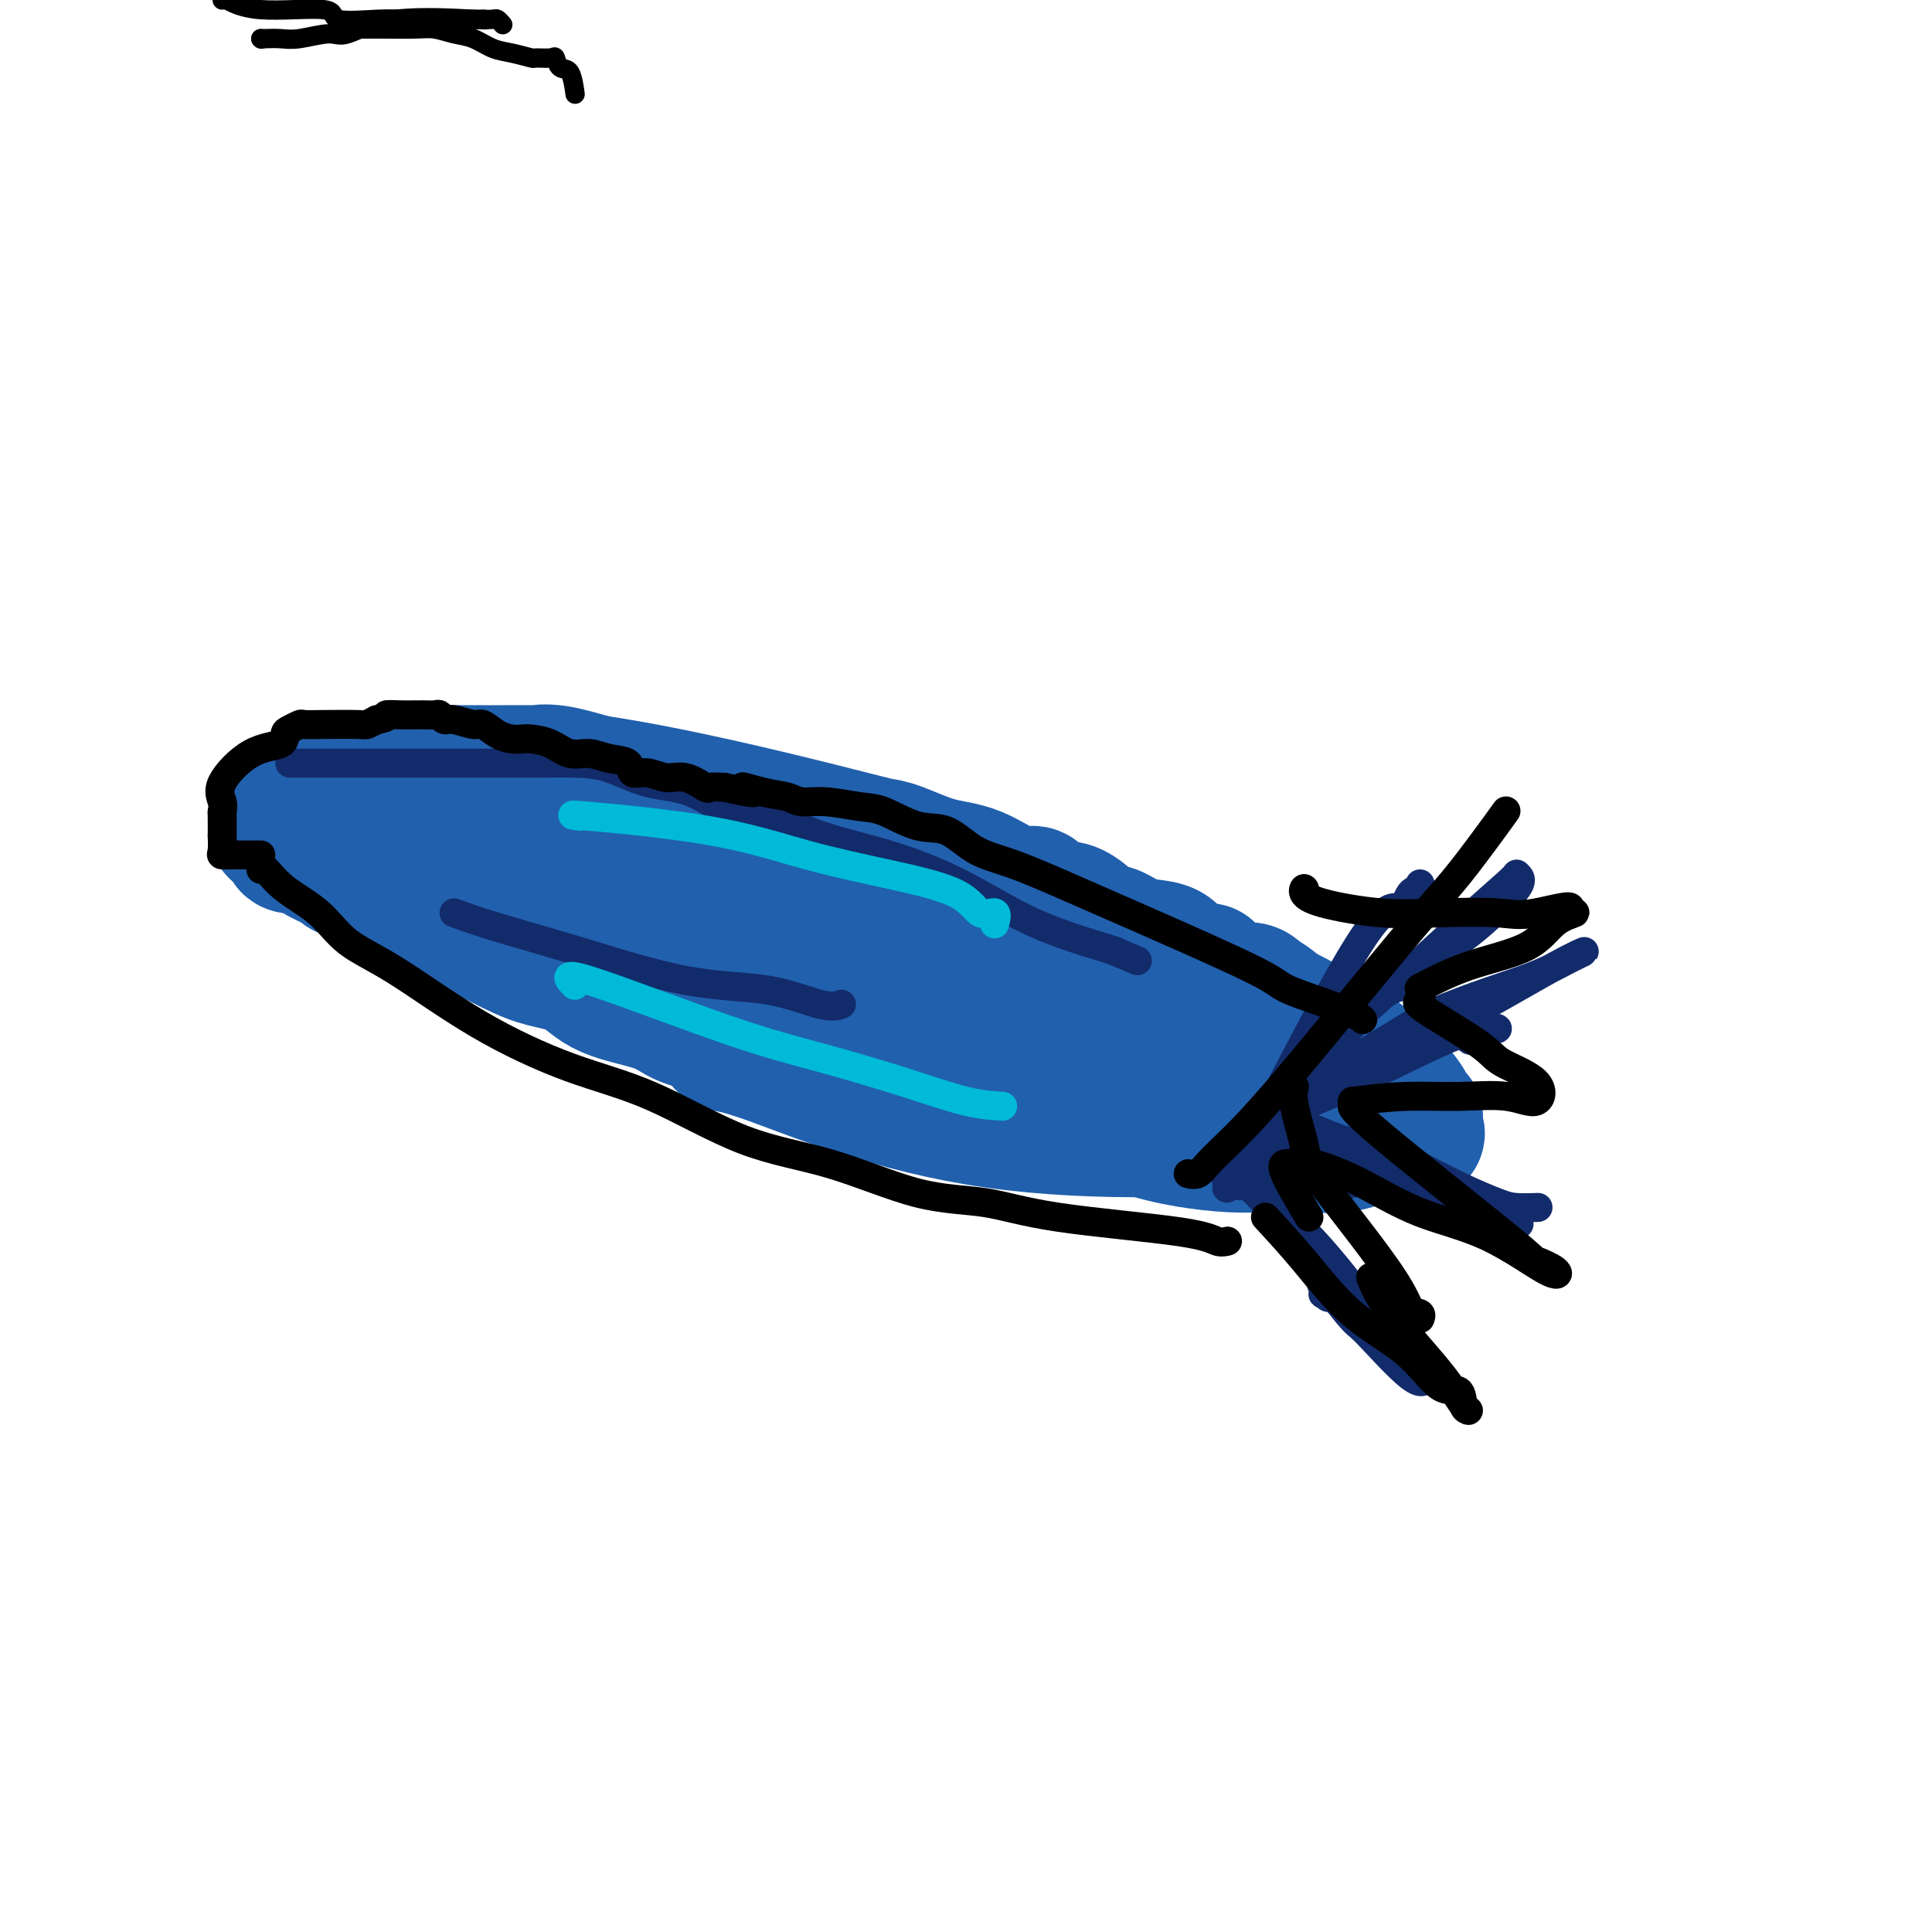 <svg viewBox='0 0 400 400' version='1.1' xmlns='http://www.w3.org/2000/svg' xmlns:xlink='http://www.w3.org/1999/xlink'><g fill='none' stroke='#000000' stroke-width='4' stroke-linecap='round' stroke-linejoin='round'><path d='M46,0c0.015,-0.243 0.030,-0.486 1,0c0.970,0.486 2.894,1.699 7,2c4.106,0.301 10.392,-0.312 13,0c2.608,0.312 1.537,1.548 3,2c1.463,0.452 5.459,0.121 8,0c2.541,-0.121 3.625,-0.033 6,0c2.375,0.033 6.041,0.009 8,0c1.959,-0.009 2.212,-0.003 3,0c0.788,0.003 2.110,0.005 3,0c0.890,-0.005 1.349,-0.015 2,0c0.651,0.015 1.494,0.056 2,0c0.506,-0.056 0.675,-0.207 1,0c0.325,0.207 0.807,0.774 1,1c0.193,0.226 0.096,0.113 0,0'/><path d='M100,4c0.685,0.093 1.369,0.186 -2,0c-3.369,-0.186 -10.792,-0.652 -16,0c-5.208,0.652 -8.201,2.424 -10,3c-1.799,0.576 -2.405,-0.042 -4,0c-1.595,0.042 -4.179,0.743 -6,1c-1.821,0.257 -2.880,0.069 -4,0c-1.120,-0.069 -2.302,-0.019 -3,0c-0.698,0.019 -0.914,0.005 -1,0c-0.086,-0.005 -0.043,-0.003 0,0'/><path d='M54,8c0.000,0.000 0.100,0.100 0.1,0.1'/><path d='M72,6c2.262,-0.007 4.523,-0.014 7,0c2.477,0.014 5.169,0.049 7,0c1.831,-0.049 2.799,-0.182 4,0c1.201,0.182 2.634,0.680 4,1c1.366,0.320 2.664,0.464 4,1c1.336,0.536 2.708,1.465 4,2c1.292,0.535 2.503,0.677 4,1c1.497,0.323 3.279,0.826 4,1c0.721,0.174 0.382,0.018 1,0c0.618,-0.018 2.194,0.101 3,0c0.806,-0.101 0.843,-0.422 1,0c0.157,0.422 0.434,1.587 1,2c0.566,0.413 1.422,0.073 2,1c0.578,0.927 0.880,3.122 1,4c0.120,0.878 0.060,0.439 0,0'/></g>
<g fill='none' stroke='#2160AD' stroke-width='28' stroke-linecap='round' stroke-linejoin='round'><path d='M198,205c-1.570,-0.985 -3.139,-1.971 -7,-4c-3.861,-2.029 -10.013,-5.103 -15,-8c-4.987,-2.897 -8.807,-5.617 -14,-8c-5.193,-2.383 -11.757,-4.428 -16,-6c-4.243,-1.572 -6.166,-2.670 -10,-4c-3.834,-1.330 -9.580,-2.891 -12,-4c-2.420,-1.109 -1.515,-1.765 -2,-2c-0.485,-0.235 -2.359,-0.049 -4,0c-1.641,0.049 -3.048,-0.039 -4,0c-0.952,0.039 -1.451,0.207 -2,0c-0.549,-0.207 -1.150,-0.787 -2,-1c-0.850,-0.213 -1.949,-0.057 -3,0c-1.051,0.057 -2.052,0.015 -3,0c-0.948,-0.015 -1.842,-0.005 -2,0c-0.158,0.005 0.421,0.003 0,0c-0.421,-0.003 -1.844,-0.008 -3,0c-1.156,0.008 -2.047,0.030 -3,0c-0.953,-0.030 -1.968,-0.110 -4,0c-2.032,0.110 -5.081,0.411 -6,1c-0.919,0.589 0.291,1.466 0,2c-0.291,0.534 -2.083,0.724 -3,1c-0.917,0.276 -0.958,0.638 -1,1'/><path d='M82,173c-1.526,1.218 -0.339,1.762 0,2c0.339,0.238 -0.168,0.171 0,1c0.168,0.829 1.011,2.555 0,4c-1.011,1.445 -3.878,2.608 2,5c5.878,2.392 20.499,6.013 28,8c7.501,1.987 7.882,2.340 10,3c2.118,0.660 5.975,1.629 14,4c8.025,2.371 20.219,6.146 28,8c7.781,1.854 11.150,1.788 16,3c4.850,1.212 11.183,3.702 19,6c7.817,2.298 17.120,4.403 23,6c5.880,1.597 8.338,2.684 12,4c3.662,1.316 8.527,2.860 13,4c4.473,1.140 8.555,1.875 11,2c2.445,0.125 3.252,-0.359 4,0c0.748,0.359 1.438,1.560 4,2c2.562,0.440 6.996,0.118 10,0c3.004,-0.118 4.578,-0.032 6,0c1.422,0.032 2.692,0.009 4,0c1.308,-0.009 2.654,-0.005 4,0'/><path d='M290,235c6.675,0.233 1.864,-1.186 0,-2c-1.864,-0.814 -0.781,-1.025 0,-1c0.781,0.025 1.261,0.285 0,-1c-1.261,-1.285 -4.264,-4.114 -6,-6c-1.736,-1.886 -2.204,-2.830 -5,-5c-2.796,-2.170 -7.919,-5.566 -11,-8c-3.081,-2.434 -4.121,-3.905 -6,-5c-1.879,-1.095 -4.599,-1.812 -8,-3c-3.401,-1.188 -7.484,-2.846 -11,-4c-3.516,-1.154 -6.464,-1.804 -9,-3c-2.536,-1.196 -4.659,-2.939 -8,-4c-3.341,-1.061 -7.901,-1.440 -12,-2c-4.099,-0.560 -7.737,-1.302 -11,-2c-3.263,-0.698 -6.152,-1.351 -8,-2c-1.848,-0.649 -2.656,-1.295 -4,-2c-1.344,-0.705 -3.225,-1.471 -5,-2c-1.775,-0.529 -3.445,-0.822 -12,-2c-8.555,-1.178 -23.996,-3.240 -30,-4c-6.004,-0.760 -2.573,-0.217 -5,0c-2.427,0.217 -10.714,0.109 -19,0'/><path d='M120,177c-13.292,-1.072 -19.523,-1.752 -24,-2c-4.477,-0.248 -7.199,-0.063 -10,0c-2.801,0.063 -5.679,0.003 -7,0c-1.321,-0.003 -1.085,0.049 -1,0c0.085,-0.049 0.019,-0.200 0,0c-0.019,0.200 0.009,0.752 0,1c-0.009,0.248 -0.056,0.192 0,1c0.056,0.808 0.215,2.478 1,4c0.785,1.522 2.197,2.894 5,4c2.803,1.106 6.999,1.946 11,3c4.001,1.054 7.808,2.322 13,3c5.192,0.678 11.769,0.765 16,1c4.231,0.235 6.115,0.617 8,1'/><path d='M132,193c5.564,1.116 7.476,2.907 10,4c2.524,1.093 5.662,1.489 8,2c2.338,0.511 3.876,1.139 6,2c2.124,0.861 4.835,1.956 10,4c5.165,2.044 12.783,5.037 17,7c4.217,1.963 5.033,2.897 9,5c3.967,2.103 11.083,5.376 15,7c3.917,1.624 4.633,1.598 9,3c4.367,1.402 12.384,4.232 18,6c5.616,1.768 8.829,2.474 12,3c3.171,0.526 6.299,0.872 9,1c2.701,0.128 4.976,0.036 7,0c2.024,-0.036 3.797,-0.018 5,0c1.203,0.018 1.837,0.035 3,0c1.163,-0.035 2.854,-0.122 4,0c1.146,0.122 1.746,0.453 4,0c2.254,-0.453 6.163,-1.690 8,-2c1.837,-0.310 1.603,0.306 2,0c0.397,-0.306 1.426,-1.536 2,-2c0.574,-0.464 0.693,-0.163 1,0c0.307,0.163 0.802,0.190 1,0c0.198,-0.190 0.099,-0.595 0,-1'/><path d='M292,232c2.131,-0.907 0.460,-0.674 0,-1c-0.460,-0.326 0.292,-1.212 -2,-4c-2.292,-2.788 -7.627,-7.480 -11,-10c-3.373,-2.520 -4.783,-2.869 -7,-4c-2.217,-1.131 -5.241,-3.044 -8,-4c-2.759,-0.956 -5.255,-0.953 -10,-2c-4.745,-1.047 -11.740,-3.142 -20,-6c-8.260,-2.858 -17.785,-6.478 -24,-8c-6.215,-1.522 -9.120,-0.948 -14,-2c-4.880,-1.052 -11.736,-3.732 -18,-6c-6.264,-2.268 -11.938,-4.124 -15,-5c-3.062,-0.876 -3.513,-0.773 -5,-1c-1.487,-0.227 -4.011,-0.785 -8,-2c-3.989,-1.215 -9.445,-3.086 -12,-4c-2.555,-0.914 -2.209,-0.871 -4,-1c-1.791,-0.129 -5.718,-0.431 -8,-1c-2.282,-0.569 -2.921,-1.405 -4,-2c-1.079,-0.595 -2.600,-0.948 -4,-1c-1.400,-0.052 -2.679,0.196 -4,0c-1.321,-0.196 -2.684,-0.836 -4,-1c-1.316,-0.164 -2.585,0.148 -4,0c-1.415,-0.148 -2.976,-0.757 -4,-1c-1.024,-0.243 -1.512,-0.122 -2,0'/><path d='M100,166c-6.772,-1.022 -4.702,-0.078 -5,0c-0.298,0.078 -2.964,-0.711 -4,-1c-1.036,-0.289 -0.442,-0.077 -1,0c-0.558,0.077 -2.268,0.021 -3,0c-0.732,-0.021 -0.485,-0.006 -1,0c-0.515,0.006 -1.792,0.001 -3,0c-1.208,-0.001 -2.349,-0.000 -3,0c-0.651,0.000 -0.814,0.000 -2,0c-1.186,-0.000 -3.396,-0.000 -4,0c-0.604,0.000 0.399,0.000 0,0c-0.399,-0.000 -2.200,-0.001 -3,0c-0.800,0.001 -0.600,0.005 -1,0c-0.400,-0.005 -1.401,-0.019 -2,0c-0.599,0.019 -0.796,0.071 -1,0c-0.204,-0.071 -0.416,-0.267 -1,0c-0.584,0.267 -1.542,0.995 -2,1c-0.458,0.005 -0.417,-0.713 -1,0c-0.583,0.713 -1.792,2.856 -3,5'/><path d='M60,171c-0.810,1.153 1.166,1.036 2,1c0.834,-0.036 0.527,0.009 1,1c0.473,0.991 1.728,2.928 3,4c1.272,1.072 2.562,1.278 4,2c1.438,0.722 3.025,1.958 5,2c1.975,0.042 4.338,-1.111 7,0c2.662,1.111 5.623,4.486 9,6c3.377,1.514 7.172,1.169 12,2c4.828,0.831 10.691,2.840 15,4c4.309,1.160 7.065,1.473 9,2c1.935,0.527 3.049,1.270 5,2c1.951,0.730 4.739,1.446 8,2c3.261,0.554 6.994,0.944 10,2c3.006,1.056 5.283,2.778 9,4c3.717,1.222 8.872,1.946 13,3c4.128,1.054 7.228,2.440 12,4c4.772,1.560 11.218,3.294 15,4c3.782,0.706 4.902,0.384 7,1c2.098,0.616 5.176,2.171 9,3c3.824,0.829 8.396,0.934 12,1c3.604,0.066 6.239,0.095 7,0c0.761,-0.095 -0.354,-0.313 0,0c0.354,0.313 2.177,1.156 4,2'/><path d='M238,223c3.500,0.695 0.750,0.934 1,1c0.250,0.066 3.500,-0.039 3,0c-0.500,0.039 -4.749,0.222 -11,-1c-6.251,-1.222 -14.506,-3.848 -21,-6c-6.494,-2.152 -11.229,-3.831 -16,-5c-4.771,-1.169 -9.577,-1.827 -16,-4c-6.423,-2.173 -14.461,-5.861 -19,-7c-4.539,-1.139 -5.578,0.272 -8,0c-2.422,-0.272 -6.225,-2.228 -9,-4c-2.775,-1.772 -4.520,-3.362 -8,-4c-3.480,-0.638 -8.695,-0.326 -11,-1c-2.305,-0.674 -1.700,-2.335 -5,-3c-3.300,-0.665 -10.504,-0.333 -14,-1c-3.496,-0.667 -3.285,-2.333 -4,-3c-0.715,-0.667 -2.358,-0.333 -4,0'/><path d='M96,185c-23.265,-6.389 -8.427,-2.861 -5,-2c3.427,0.861 -4.556,-0.945 -9,-2c-4.444,-1.055 -5.348,-1.358 -6,-2c-0.652,-0.642 -1.053,-1.621 -2,-2c-0.947,-0.379 -2.439,-0.158 -3,0c-0.561,0.158 -0.191,0.252 -1,0c-0.809,-0.252 -2.799,-0.851 -4,-1c-1.201,-0.149 -1.615,0.151 -2,0c-0.385,-0.151 -0.742,-0.752 -1,-1c-0.258,-0.248 -0.415,-0.144 -1,0c-0.585,0.144 -1.596,0.327 -2,0c-0.404,-0.327 -0.202,-1.163 0,-2'/><path d='M60,173c-5.577,-2.051 -1.518,-1.179 0,-1c1.518,0.179 0.497,-0.334 0,-1c-0.497,-0.666 -0.470,-1.485 0,-2c0.470,-0.515 1.384,-0.725 2,-1c0.616,-0.275 0.933,-0.616 1,-1c0.067,-0.384 -0.117,-0.810 0,-1c0.117,-0.190 0.536,-0.144 1,0c0.464,0.144 0.972,0.385 2,0c1.028,-0.385 2.576,-1.395 4,-2c1.424,-0.605 2.724,-0.803 4,-1c1.276,-0.197 2.528,-0.393 4,-1c1.472,-0.607 3.163,-1.627 4,-2c0.837,-0.373 0.821,-0.100 1,0c0.179,0.100 0.553,0.027 4,0c3.447,-0.027 9.966,-0.009 13,0c3.034,0.009 2.584,0.008 4,0c1.416,-0.008 4.699,-0.023 6,0c1.301,0.023 0.619,0.083 1,0c0.381,-0.083 1.823,-0.309 4,0c2.177,0.309 5.088,1.155 8,2'/><path d='M123,162c16.297,2.397 36.540,7.388 47,10c10.460,2.612 11.137,2.845 12,3c0.863,0.155 1.912,0.232 4,1c2.088,0.768 5.216,2.226 8,3c2.784,0.774 5.224,0.863 8,2c2.776,1.137 5.889,3.324 8,4c2.111,0.676 3.221,-0.157 4,0c0.779,0.157 1.229,1.304 2,2c0.771,0.696 1.865,0.939 3,1c1.135,0.061 2.312,-0.061 4,1c1.688,1.061 3.888,3.305 5,4c1.112,0.695 1.138,-0.159 2,0c0.862,0.159 2.561,1.331 4,2c1.439,0.669 2.618,0.834 4,1c1.382,0.166 2.966,0.333 4,1c1.034,0.667 1.517,1.833 2,3'/><path d='M244,200c7.684,2.911 5.894,0.687 6,1c0.106,0.313 2.109,3.162 4,4c1.891,0.838 3.671,-0.336 5,0c1.329,0.336 2.207,2.183 3,3c0.793,0.817 1.500,0.604 2,1c0.500,0.396 0.793,1.402 2,2c1.207,0.598 3.327,0.790 4,1c0.673,0.210 -0.103,0.440 0,1c0.103,0.560 1.085,1.451 2,2c0.915,0.549 1.763,0.757 2,1c0.237,0.243 -0.137,0.521 0,1c0.137,0.479 0.786,1.159 1,2c0.214,0.841 -0.006,1.844 0,2c0.006,0.156 0.240,-0.534 0,0c-0.240,0.534 -0.953,2.293 -1,3c-0.047,0.707 0.573,0.361 0,1c-0.573,0.639 -2.339,2.264 -3,3c-0.661,0.736 -0.216,0.583 -1,1c-0.784,0.417 -2.795,1.405 -4,2c-1.205,0.595 -1.602,0.798 -2,1'/><path d='M264,232c-12.052,1.989 -37.182,2.963 -58,0c-20.818,-2.963 -37.326,-9.861 -46,-13c-8.674,-3.139 -9.516,-2.519 -10,-3c-0.484,-0.481 -0.609,-2.061 -2,-3c-1.391,-0.939 -4.048,-1.235 -6,-2c-1.952,-0.765 -3.199,-1.998 -6,-3c-2.801,-1.002 -7.154,-1.772 -10,-3c-2.846,-1.228 -4.184,-2.915 -6,-4c-1.816,-1.085 -4.111,-1.567 -6,-2c-1.889,-0.433 -3.372,-0.817 -6,-2c-2.628,-1.183 -6.400,-3.165 -8,-4c-1.600,-0.835 -1.029,-0.524 -2,-1c-0.971,-0.476 -3.486,-1.738 -6,-3'/><path d='M92,189c-9.571,-4.148 -4.499,-1.017 -4,-1c0.499,0.017 -3.577,-3.078 -6,-4c-2.423,-0.922 -3.195,0.331 -4,0c-0.805,-0.331 -1.642,-2.245 -3,-3c-1.358,-0.755 -3.236,-0.349 -4,-1c-0.764,-0.651 -0.412,-2.358 -1,-3c-0.588,-0.642 -2.115,-0.218 -3,0c-0.885,0.218 -1.127,0.230 -1,0c0.127,-0.230 0.622,-0.701 0,-1c-0.622,-0.299 -2.360,-0.427 -3,-1c-0.640,-0.573 -0.183,-1.592 0,-2c0.183,-0.408 0.091,-0.204 0,0'/><path d='M63,173c0.000,0.000 0.100,0.100 0.1,0.1'/></g>
<g fill='none' stroke='#122B6A' stroke-width='6' stroke-linecap='round' stroke-linejoin='round'><path d='M254,246c0.046,-0.203 0.092,-0.406 0,-1c-0.092,-0.594 -0.322,-1.580 0,-3c0.322,-1.420 1.195,-3.274 2,-4c0.805,-0.726 1.544,-0.324 2,-1c0.456,-0.676 0.631,-2.430 1,-3c0.369,-0.570 0.931,0.044 1,0c0.069,-0.044 -0.355,-0.747 0,-1c0.355,-0.253 1.488,-0.058 2,0c0.512,0.058 0.401,-0.022 1,0c0.599,0.022 1.907,0.147 3,0c1.093,-0.147 1.969,-0.567 4,0c2.031,0.567 5.215,2.120 8,3c2.785,0.880 5.170,1.087 8,2c2.830,0.913 6.104,2.532 9,4c2.896,1.468 5.414,2.786 8,4c2.586,1.214 5.240,2.325 7,3c1.760,0.675 2.628,0.912 4,1c1.372,0.088 3.249,0.025 4,0c0.751,-0.025 0.375,-0.013 0,0'/><path d='M262,240c0.838,0.111 1.675,0.222 2,0c0.325,-0.222 0.136,-0.776 3,0c2.864,0.776 8.781,2.880 11,4c2.219,1.120 0.738,1.254 2,1c1.262,-0.254 5.265,-0.896 10,0c4.735,0.896 10.203,3.328 12,4c1.797,0.672 -0.076,-0.418 1,0c1.076,0.418 5.102,2.343 7,3c1.898,0.657 1.668,0.045 2,0c0.332,-0.045 1.227,0.477 2,1c0.773,0.523 1.424,1.047 -4,-1c-5.424,-2.047 -16.922,-6.667 -23,-9c-6.078,-2.333 -6.737,-2.381 -8,-3c-1.263,-0.619 -3.132,-1.810 -5,-3'/><path d='M274,237c-6.874,-2.431 -4.060,-0.508 -3,0c1.060,0.508 0.364,-0.400 -1,-1c-1.364,-0.600 -3.397,-0.893 -4,-1c-0.603,-0.107 0.222,-0.029 0,0c-0.222,0.029 -1.492,0.008 -2,0c-0.508,-0.008 -0.254,-0.004 0,0'/><path d='M263,235c-0.445,-0.083 -0.890,-0.166 -1,0c-0.110,0.166 0.115,0.581 1,1c0.885,0.419 2.431,0.844 3,1c0.569,0.156 0.163,0.045 0,0c-0.163,-0.045 -0.081,-0.022 0,0'/><path d='M266,237c-0.768,-0.001 -1.537,-0.002 -2,0c-0.463,0.002 -0.622,0.007 -1,0c-0.378,-0.007 -0.976,-0.026 -1,0c-0.024,0.026 0.527,0.095 0,0c-0.527,-0.095 -2.130,-0.356 -3,0c-0.870,0.356 -1.006,1.328 -1,2c0.006,0.672 0.156,1.042 0,1c-0.156,-0.042 -0.616,-0.498 0,1c0.616,1.498 2.310,4.948 4,7c1.690,2.052 3.378,2.706 6,5c2.622,2.294 6.178,6.227 10,11c3.822,4.773 7.911,10.387 12,16'/><path d='M290,280c5.165,5.834 4.078,4.417 4,4c-0.078,-0.417 0.852,0.164 1,1c0.148,0.836 -0.486,1.925 -3,0c-2.514,-1.925 -6.908,-6.865 -9,-9c-2.092,-2.135 -1.883,-1.464 -4,-4c-2.117,-2.536 -6.561,-8.280 -9,-12c-2.439,-3.720 -2.874,-5.417 -4,-7c-1.126,-1.583 -2.942,-3.050 -4,-4c-1.058,-0.950 -1.359,-1.381 -2,-2c-0.641,-0.619 -1.624,-1.426 -2,-2c-0.376,-0.574 -0.145,-0.916 0,-1c0.145,-0.084 0.205,0.092 0,0c-0.205,-0.092 -0.674,-0.450 0,0c0.674,0.450 2.490,1.708 4,3c1.510,1.292 2.714,2.617 4,5c1.286,2.383 2.653,5.824 4,8c1.347,2.176 2.673,3.088 4,4'/><path d='M274,264c2.413,3.878 0.446,4.075 0,4c-0.446,-0.075 0.630,-0.420 1,0c0.370,0.420 0.033,1.605 -1,-1c-1.033,-2.605 -2.764,-9.000 -4,-12c-1.236,-3.000 -1.977,-2.604 -3,-4c-1.023,-1.396 -2.327,-4.584 -3,-6c-0.673,-1.416 -0.716,-1.059 -1,-1c-0.284,0.059 -0.808,-0.180 -1,-1c-0.192,-0.820 -0.052,-2.221 0,-3c0.052,-0.779 0.015,-0.937 0,-1c-0.015,-0.063 -0.007,-0.032 0,0'/><path d='M262,239c0.097,-0.937 0.194,-1.874 0,-2c-0.194,-0.126 -0.677,0.559 0,0c0.677,-0.559 2.516,-2.363 4,-4c1.484,-1.637 2.614,-3.106 4,-4c1.386,-0.894 3.027,-1.214 9,-4c5.973,-2.786 16.276,-8.039 21,-10c4.724,-1.961 3.869,-0.630 4,0c0.131,0.630 1.249,0.558 2,0c0.751,-0.558 1.135,-1.602 2,-2c0.865,-0.398 2.213,-0.150 2,0c-0.213,0.150 -1.985,0.201 -4,0c-2.015,-0.201 -4.272,-0.653 -7,0c-2.728,0.653 -5.927,2.412 -9,4c-3.073,1.588 -6.020,3.004 -8,4c-1.980,0.996 -2.994,1.570 -4,2c-1.006,0.430 -2.003,0.715 -3,1'/><path d='M275,224c-4.625,1.764 -4.187,0.675 -4,1c0.187,0.325 0.123,2.065 -1,3c-1.123,0.935 -3.305,1.065 -4,1c-0.695,-0.065 0.098,-0.327 0,0c-0.098,0.327 -1.087,1.242 -2,2c-0.913,0.758 -1.751,1.361 -2,2c-0.249,0.639 0.092,1.316 0,2c-0.092,0.684 -0.616,1.377 0,1c0.616,-0.377 2.371,-1.823 4,-4c1.629,-2.177 3.131,-5.086 5,-7c1.869,-1.914 4.105,-2.833 8,-5c3.895,-2.167 9.447,-5.584 15,-9'/><path d='M294,211c7.845,-3.772 15.957,-6.203 21,-8c5.043,-1.797 7.018,-2.962 9,-4c1.982,-1.038 3.971,-1.950 4,-2c0.029,-0.050 -1.903,0.761 -6,3c-4.097,2.239 -10.359,5.907 -16,9c-5.641,3.093 -10.661,5.612 -15,8c-4.339,2.388 -7.998,4.645 -11,6c-3.002,1.355 -5.347,1.807 -6,2c-0.653,0.193 0.386,0.127 0,0c-0.386,-0.127 -2.196,-0.313 -3,0c-0.804,0.313 -0.601,1.127 -1,2c-0.399,0.873 -1.399,1.807 -2,2c-0.601,0.193 -0.804,-0.354 -1,0c-0.196,0.354 -0.385,1.609 -1,2c-0.615,0.391 -1.657,-0.083 -2,0c-0.343,0.083 0.011,0.723 0,1c-0.011,0.277 -0.388,0.190 -1,1c-0.612,0.810 -1.461,2.517 -1,2c0.461,-0.517 2.230,-3.259 4,-6'/><path d='M266,229c1.900,-2.783 5.150,-7.741 10,-13c4.850,-5.259 11.300,-10.821 16,-15c4.700,-4.179 7.652,-6.976 11,-10c3.348,-3.024 7.094,-6.276 9,-8c1.906,-1.724 1.973,-1.921 2,-2c0.027,-0.079 0.013,-0.039 0,0'/><path d='M314,181c0.681,0.565 1.362,1.129 0,3c-1.362,1.871 -4.767,5.047 -7,7c-2.233,1.953 -3.295,2.681 -5,4c-1.705,1.319 -4.055,3.229 -6,5c-1.945,1.771 -3.486,3.405 -5,4c-1.514,0.595 -3.000,0.152 -7,4c-4.000,3.848 -10.513,11.988 -14,16c-3.487,4.012 -3.946,3.897 -4,4c-0.054,0.103 0.298,0.425 0,1c-0.298,0.575 -1.247,1.403 -2,2c-0.753,0.597 -1.310,0.961 -2,2c-0.690,1.039 -1.514,2.751 -2,4c-0.486,1.249 -0.633,2.033 -1,3c-0.367,0.967 -0.954,2.115 -1,3c-0.046,0.885 0.449,1.508 0,2c-0.449,0.492 -1.843,0.855 -2,0c-0.157,-0.855 0.921,-2.927 2,-5'/><path d='M258,240c0.756,-1.889 1.644,-4.111 2,-5c0.356,-0.889 0.178,-0.444 0,0'/><path d='M263,229c7.705,-14.734 15.409,-29.468 20,-36c4.591,-6.532 6.067,-4.861 7,-5c0.933,-0.139 1.322,-2.089 2,-3c0.678,-0.911 1.644,-0.784 2,-1c0.356,-0.216 0.102,-0.776 0,-1c-0.102,-0.224 -0.051,-0.112 0,0'/><path d='M60,158c0.233,-0.000 0.467,-0.000 2,0c1.533,0.000 4.367,0.000 8,0c3.633,-0.000 8.066,-0.000 12,0c3.934,0.000 7.369,0.000 10,0c2.631,-0.000 4.459,-0.000 6,0c1.541,0.000 2.793,0.001 4,0c1.207,-0.001 2.367,-0.004 4,0c1.633,0.004 3.740,0.015 6,0c2.260,-0.015 4.675,-0.056 7,0c2.325,0.056 4.560,0.208 7,1c2.440,0.792 5.083,2.224 8,3c2.917,0.776 6.107,0.894 9,2c2.893,1.106 5.488,3.198 8,4c2.512,0.802 4.940,0.313 8,1c3.060,0.687 6.753,2.548 11,4c4.247,1.452 9.047,2.494 14,4c4.953,1.506 10.060,3.476 15,6c4.940,2.524 9.715,5.603 15,8c5.285,2.397 11.082,4.114 14,5c2.918,0.886 2.959,0.943 3,1'/><path d='M231,197c7.833,3.333 3.917,1.667 0,0'/><path d='M94,189c2.430,0.874 4.859,1.748 9,3c4.141,1.252 9.993,2.882 17,5c7.007,2.118 15.171,4.725 22,6c6.829,1.275 12.325,1.218 17,2c4.675,0.782 8.528,2.403 11,3c2.472,0.597 3.563,0.171 4,0c0.437,-0.171 0.218,-0.085 0,0'/></g>
<g fill='none' stroke='#00BAD8' stroke-width='6' stroke-linecap='round' stroke-linejoin='round'><path d='M120,169c-1.489,-0.214 -2.978,-0.428 2,0c4.978,0.428 16.424,1.500 25,3c8.576,1.500 14.281,3.430 20,5c5.719,1.570 11.452,2.782 17,4c5.548,1.218 10.912,2.442 14,4c3.088,1.558 3.900,3.448 5,4c1.100,0.552 2.489,-0.236 3,0c0.511,0.236 0.146,1.496 0,2c-0.146,0.504 -0.073,0.252 0,0'/><path d='M119,204c-1.410,-1.406 -2.820,-2.811 3,-1c5.820,1.811 18.870,6.839 28,10c9.130,3.161 14.339,4.455 20,6c5.661,1.545 11.775,3.342 17,5c5.225,1.658 9.561,3.177 13,4c3.439,0.823 5.983,0.949 7,1c1.017,0.051 0.509,0.025 0,0'/></g>
<g fill='none' stroke='#000000' stroke-width='6' stroke-linecap='round' stroke-linejoin='round'><path d='M54,177c-0.663,-0.000 -1.326,-0.001 -2,0c-0.674,0.001 -1.357,0.002 -2,0c-0.643,-0.002 -1.244,-0.007 -2,0c-0.756,0.007 -1.667,0.026 -2,0c-0.333,-0.026 -0.090,-0.097 0,-1c0.090,-0.903 0.025,-2.639 0,-3c-0.025,-0.361 -0.011,0.654 0,0c0.011,-0.654 0.020,-2.977 0,-4c-0.020,-1.023 -0.068,-0.745 0,-1c0.068,-0.255 0.252,-1.042 0,-2c-0.252,-0.958 -0.941,-2.088 0,-4c0.941,-1.912 3.513,-4.607 6,-6c2.487,-1.393 4.888,-1.483 6,-2c1.112,-0.517 0.933,-1.459 1,-2c0.067,-0.541 0.379,-0.681 1,-1c0.621,-0.319 1.552,-0.817 2,-1c0.448,-0.183 0.413,-0.052 1,0c0.587,0.052 1.797,0.024 4,0c2.203,-0.024 5.401,-0.045 7,0c1.599,0.045 1.600,0.156 2,0c0.400,-0.156 1.200,-0.578 2,-1'/><path d='M78,149c3.105,-0.536 1.869,-0.876 2,-1c0.131,-0.124 1.631,-0.033 3,0c1.369,0.033 2.608,0.009 3,0c0.392,-0.009 -0.064,-0.004 0,0c0.064,0.004 0.647,0.005 1,0c0.353,-0.005 0.477,-0.017 1,0c0.523,0.017 1.446,0.061 2,0c0.554,-0.061 0.738,-0.228 1,0c0.262,0.228 0.601,0.852 1,1c0.399,0.148 0.859,-0.181 2,0c1.141,0.181 2.963,0.872 4,1c1.037,0.128 1.287,-0.306 2,0c0.713,0.306 1.888,1.352 3,2c1.112,0.648 2.163,0.899 3,1c0.837,0.101 1.462,0.050 2,0c0.538,-0.050 0.989,-0.101 2,0c1.011,0.101 2.583,0.354 4,1c1.417,0.646 2.679,1.683 4,2c1.321,0.317 2.702,-0.088 4,0c1.298,0.088 2.514,0.669 4,1c1.486,0.331 3.243,0.412 4,1c0.757,0.588 0.515,1.682 1,2c0.485,0.318 1.697,-0.139 3,0c1.303,0.139 2.697,0.874 4,1c1.303,0.126 2.514,-0.358 4,0c1.486,0.358 3.246,1.558 4,2c0.754,0.442 0.501,0.126 1,0c0.499,-0.126 1.749,-0.063 3,0'/><path d='M150,163c10.017,2.271 5.061,0.450 4,0c-1.061,-0.450 1.773,0.471 4,1c2.227,0.529 3.846,0.664 5,1c1.154,0.336 1.844,0.872 3,1c1.156,0.128 2.779,-0.151 5,0c2.221,0.151 5.039,0.733 7,1c1.961,0.267 3.064,0.219 5,1c1.936,0.781 4.704,2.392 7,3c2.296,0.608 4.122,0.215 6,1c1.878,0.785 3.810,2.749 6,4c2.190,1.251 4.637,1.789 8,3c3.363,1.211 7.643,3.094 12,5c4.357,1.906 8.793,3.835 16,7c7.207,3.165 17.185,7.566 22,10c4.815,2.434 4.467,2.901 7,4c2.533,1.099 7.947,2.831 11,4c3.053,1.169 3.745,1.776 4,2c0.255,0.224 0.073,0.064 0,0c-0.073,-0.064 -0.036,-0.032 0,0'/><path d='M54,180c0.148,-0.342 0.295,-0.684 1,0c0.705,0.684 1.967,2.395 4,4c2.033,1.605 4.837,3.104 7,5c2.163,1.896 3.685,4.189 6,6c2.315,1.811 5.423,3.139 10,6c4.577,2.861 10.623,7.256 17,11c6.377,3.744 13.084,6.839 19,9c5.916,2.161 11.040,3.390 17,6c5.960,2.610 12.758,6.603 19,9c6.242,2.397 11.930,3.198 18,5c6.070,1.802 12.522,4.606 18,6c5.478,1.394 9.983,1.379 14,2c4.017,0.621 7.546,1.879 15,3c7.454,1.121 18.834,2.104 25,3c6.166,0.896 7.117,1.704 8,2c0.883,0.296 1.699,0.080 2,0c0.301,-0.080 0.086,-0.023 0,0c-0.086,0.023 -0.043,0.011 0,0'/><path d='M246,243c0.689,0.154 1.379,0.308 2,0c0.621,-0.308 1.175,-1.078 2,-2c0.825,-0.922 1.922,-1.998 4,-4c2.078,-2.002 5.138,-4.932 12,-13c6.862,-8.068 17.527,-21.275 24,-29c6.473,-7.725 8.756,-9.967 12,-14c3.244,-4.033 7.450,-9.855 9,-12c1.550,-2.145 0.443,-0.613 0,0c-0.443,0.613 -0.221,0.306 0,0'/><path d='M268,225c-0.213,0.880 -0.425,1.760 0,4c0.425,2.240 1.489,5.840 2,8c0.511,2.160 0.470,2.879 1,4c0.530,1.121 1.630,2.644 5,7c3.370,4.356 9.008,11.546 12,16c2.992,4.454 3.338,6.173 4,7c0.662,0.827 1.640,0.761 2,1c0.360,0.239 0.103,0.783 0,1c-0.103,0.217 -0.051,0.109 0,0'/><path d='M262,252c2.534,2.745 5.068,5.489 8,9c2.932,3.511 6.263,7.788 10,11c3.737,3.212 7.881,5.358 11,8c3.119,2.642 5.213,5.780 7,7c1.787,1.220 3.268,0.521 4,1c0.732,0.479 0.716,2.136 1,3c0.284,0.864 0.867,0.935 1,1c0.133,0.065 -0.185,0.125 -1,-1c-0.815,-1.125 -2.126,-3.436 -5,-7c-2.874,-3.564 -7.312,-8.383 -10,-12c-2.688,-3.617 -3.625,-6.034 -4,-7c-0.375,-0.966 -0.187,-0.483 0,0'/><path d='M271,252c-2.111,-3.578 -4.222,-7.156 -5,-9c-0.778,-1.844 -0.222,-1.956 0,-2c0.222,-0.044 0.111,-0.022 0,0'/><path d='M266,241c1.678,-0.297 3.356,-0.593 6,0c2.644,0.593 6.254,2.077 10,4c3.746,1.923 7.629,4.287 12,6c4.371,1.713 9.230,2.775 14,5c4.770,2.225 9.453,5.613 12,7c2.547,1.387 2.959,0.774 2,0c-0.959,-0.774 -3.290,-1.709 -4,-2c-0.710,-0.291 0.202,0.062 -6,-5c-6.202,-5.062 -19.518,-15.539 -26,-21c-6.482,-5.461 -6.129,-5.907 -6,-6c0.129,-0.093 0.035,0.167 0,0c-0.035,-0.167 -0.010,-0.762 0,-1c0.010,-0.238 0.005,-0.119 0,0'/><path d='M280,228c3.662,-0.438 7.324,-0.875 11,-1c3.676,-0.125 7.367,0.063 11,0c3.633,-0.063 7.208,-0.375 10,0c2.792,0.375 4.803,1.438 6,1c1.197,-0.438 1.582,-2.378 0,-4c-1.582,-1.622 -5.131,-2.925 -7,-4c-1.869,-1.075 -2.058,-1.921 -5,-4c-2.942,-2.079 -8.636,-5.393 -11,-7c-2.364,-1.607 -1.399,-1.509 -1,-2c0.399,-0.491 0.233,-1.570 0,-2c-0.233,-0.430 -0.533,-0.210 1,-1c1.533,-0.790 4.900,-2.590 9,-4c4.100,-1.410 8.934,-2.429 12,-4c3.066,-1.571 4.364,-3.692 6,-5c1.636,-1.308 3.610,-1.802 4,-2c0.390,-0.198 -0.805,-0.099 -2,0'/><path d='M324,189c3.612,-2.477 -2.358,-0.670 -6,0c-3.642,0.670 -4.955,0.201 -8,0c-3.045,-0.201 -7.821,-0.135 -12,0c-4.179,0.135 -7.761,0.337 -12,0c-4.239,-0.337 -9.136,-1.214 -12,-2c-2.864,-0.786 -3.694,-1.481 -4,-2c-0.306,-0.519 -0.087,-0.863 0,-1c0.087,-0.137 0.044,-0.069 0,0'/><path d='M270,184c0.000,0.000 0.100,0.100 0.1,0.1'/></g>
</svg>